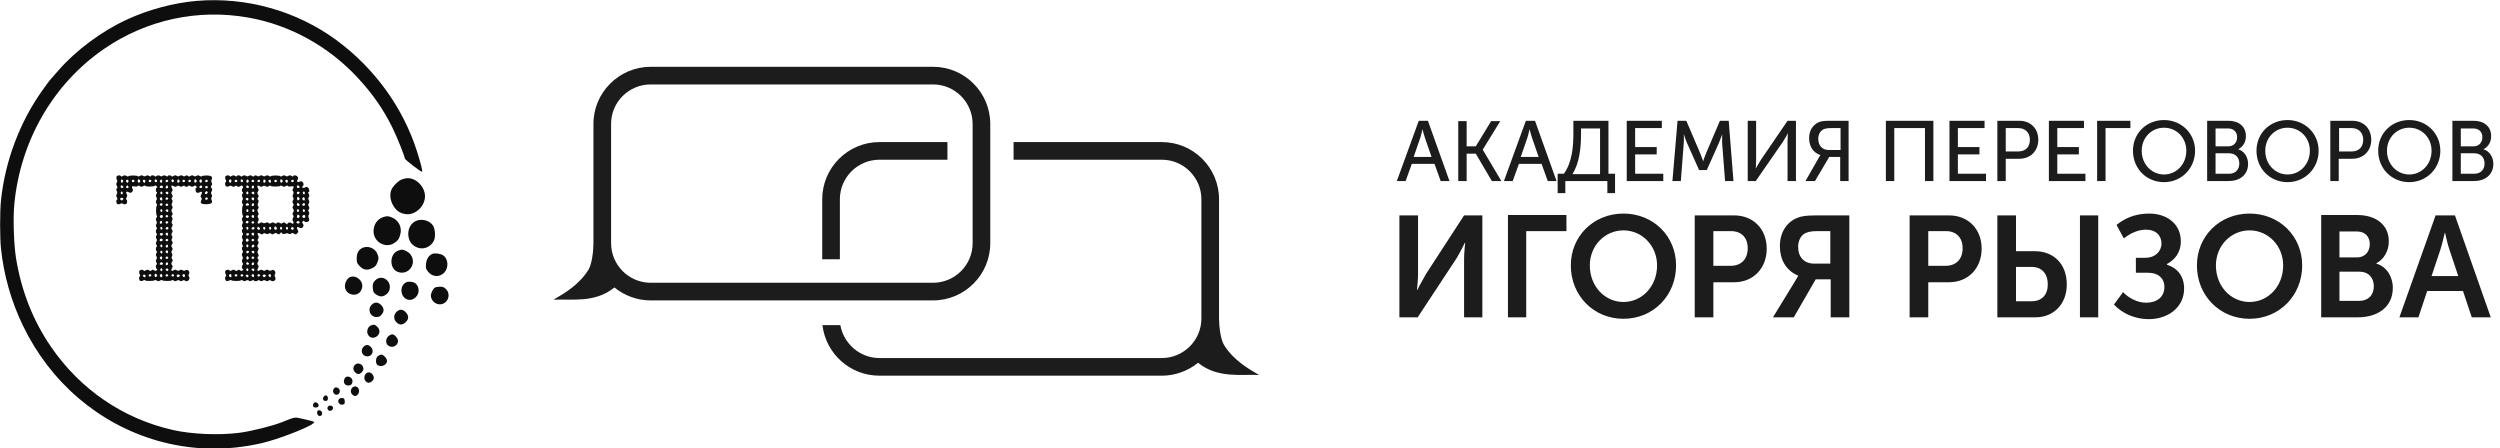 <?xml version="1.0" encoding="UTF-8"?> <svg xmlns="http://www.w3.org/2000/svg" width="262" height="47" viewBox="0 0 262 47" fill="none"><g clip-path="url(#clip0_74_148)"><path fill-rule="evenodd" clip-rule="evenodd" d="M146.657 33.256H148.572L152.632 27.091C153.015 26.479 153.513 25.445 153.513 25.445H153.552C153.552 25.445 153.436 26.479 153.436 27.091V33.256H155.351V22.574H153.436L149.453 28.7C149.07 29.351 148.534 30.384 148.534 30.384H148.496C148.496 30.384 148.61 29.351 148.61 28.738V22.574H146.657V33.256ZM157.995 33.256H159.948V24.22H164.162V22.535H158.033V33.256H157.995ZM164.621 27.819C164.621 30.959 166.996 33.409 170.137 33.409C173.279 33.409 175.653 30.959 175.653 27.819C175.653 24.756 173.279 22.382 170.137 22.382C166.996 22.382 164.621 24.756 164.621 27.819ZM166.613 27.819C166.613 25.751 168.183 24.143 170.137 24.143C172.091 24.143 173.661 25.752 173.661 27.819C173.661 30.002 172.091 31.648 170.137 31.648C168.183 31.648 166.613 30.001 166.613 27.819ZM177.607 33.256H179.56V29.58H181.744C183.735 29.58 185.152 28.125 185.152 26.058C185.152 23.99 183.735 22.574 181.744 22.574H177.607V33.256ZM179.56 27.857V24.22H181.398C182.51 24.22 183.161 24.909 183.161 26.02C183.161 27.13 182.51 27.857 181.361 27.857L179.56 27.857ZM185.804 33.256H187.987L190.286 29.274H191.856V33.256H193.809V22.574H190.362C189.289 22.574 188.791 22.65 188.331 22.842C187.297 23.263 186.532 24.297 186.532 25.79C186.532 27.13 187.106 28.317 188.446 28.891V28.929C188.446 28.929 188.331 29.083 188.102 29.504L185.804 33.256ZM190.132 27.628C189.098 27.628 188.446 26.977 188.446 25.866C188.446 25.292 188.676 24.756 189.098 24.488C189.366 24.335 189.749 24.22 190.439 24.22H191.817V27.628H190.132ZM200.129 33.256H202.083V29.58H204.266C206.258 29.58 207.676 28.125 207.676 26.058C207.676 23.99 206.258 22.574 204.266 22.574H200.129V33.256ZM202.083 27.857V24.22H203.921C205.032 24.22 205.684 24.909 205.684 26.02C205.684 27.13 205.032 27.857 203.883 27.857L202.083 27.857ZM217.979 33.256H219.895V22.574H217.979V33.256ZM209.322 33.256H213.306C215.259 33.256 216.6 31.839 216.6 29.81C216.6 27.666 215.221 26.326 213.268 26.326H211.276V22.574H209.322V33.256ZM211.276 31.571V27.972H212.923C213.996 27.972 214.609 28.7 214.609 29.81C214.609 30.882 213.996 31.571 212.923 31.571H211.276ZM221.542 31.916C222.461 32.911 223.84 33.447 225.18 33.447C227.21 33.447 228.896 32.222 228.896 30.231C228.896 28.968 228.206 28.087 227.096 27.742V27.666C227.823 27.283 228.551 26.556 228.551 25.292C228.551 23.378 226.981 22.382 225.257 22.382C224.223 22.382 222.997 22.612 221.81 23.569L222.575 24.986C223.342 24.373 224.185 24.067 224.874 24.067C225.985 24.067 226.521 24.718 226.521 25.522C226.521 26.364 225.832 27.015 224.874 27.015L223.84 27.015V28.585H225.142C226.176 28.585 226.828 29.159 226.828 30.078C226.828 31.112 226.061 31.724 224.912 31.724C223.955 31.724 223.035 31.188 222.499 30.614L221.542 31.916ZM230.237 27.819C230.237 30.959 232.612 33.409 235.753 33.409C238.893 33.409 241.269 30.959 241.269 27.819C241.269 24.756 238.893 22.382 235.753 22.382C232.612 22.382 230.237 24.756 230.237 27.819ZM232.228 27.819C232.228 25.751 233.799 24.143 235.753 24.143C237.706 24.143 239.276 25.752 239.276 27.819C239.276 30.002 237.706 31.648 235.753 31.648C233.799 31.648 232.228 30.001 232.228 27.819ZM243.222 33.256H247.09C249.044 33.256 250.768 32.298 250.768 30.154C250.768 29.083 250.193 27.972 249.044 27.628V27.589C249.848 27.168 250.347 26.287 250.347 25.292C250.347 23.531 248.967 22.535 247.052 22.535L243.26 22.535V33.256H243.222ZM245.175 26.938V24.258H247.014C247.895 24.258 248.354 24.832 248.354 25.598C248.354 26.364 247.857 26.977 247.014 26.977L245.175 26.977V26.938ZM245.175 31.571V28.47H247.244C248.24 28.47 248.776 29.121 248.776 30.001C248.776 30.92 248.201 31.533 247.244 31.533H245.175V31.571ZM251.457 33.256H253.449L254.368 30.499H258.122L259.041 33.256H261.033L257.279 22.574H255.249L251.457 33.256ZM254.828 28.929L255.786 26.058C255.977 25.445 256.207 24.411 256.207 24.411H256.246C256.246 24.411 256.475 25.483 256.667 26.058L257.624 28.929H254.828Z" fill="#1C1C1C"></path><path fill-rule="evenodd" clip-rule="evenodd" d="M146.388 18.974H147.308L147.959 17.175H150.334L150.985 18.974H151.904L149.645 12.657H148.687L146.388 18.974ZM148.15 16.447L148.84 14.457C148.955 14.112 149.07 13.538 149.07 13.538C149.07 13.538 149.223 14.112 149.338 14.457L150.027 16.447H148.15ZM152.824 18.974H153.705V16.103H154.662L156.347 18.974H157.343L155.39 15.682L157.228 12.695L156.271 12.695L154.662 15.337H153.705V12.695H152.824V18.974ZM157.612 18.974H158.531L159.182 17.175H161.557L162.208 18.974H163.127L160.868 12.657H159.91L157.612 18.974ZM159.373 16.447L160.063 14.457C160.178 14.112 160.293 13.538 160.293 13.538C160.293 13.538 160.446 14.112 160.561 14.457L161.25 16.447H159.373ZM164.813 18.209C165.54 17.06 165.693 15.414 165.693 14.036V13.461H167.686V18.247H164.813V18.209ZM163.242 18.209V20.238H164.047V18.975L168.452 18.974V20.238L169.256 20.238V18.209H168.566V12.657H164.89V13.959C164.89 15.337 164.775 16.984 163.894 18.209H163.242ZM170.482 18.974H174.312V18.209L171.363 18.209V16.18H173.623V15.414H171.363V13.423H174.159V12.657H170.482V18.974ZM175.27 18.974H176.151L176.458 14.992C176.495 14.61 176.458 14.035 176.458 14.035C176.458 14.035 176.648 14.648 176.802 14.993L178.066 17.826H178.871L180.134 14.993C180.288 14.648 180.479 14.074 180.479 14.074L180.48 14.074C180.48 14.074 180.48 14.61 180.48 14.992L180.786 18.974H181.667L181.169 12.657H180.249L178.794 16.065C178.641 16.409 178.488 16.907 178.488 16.907C178.488 16.907 178.335 16.409 178.181 16.065L176.726 12.657H175.806L175.27 18.974ZM183.122 18.974H184.003L186.838 14.878C187.068 14.533 187.374 13.959 187.374 13.959C187.374 13.959 187.335 14.533 187.335 14.878V18.974H188.217V12.657H187.336L184.54 16.754C184.31 17.099 184.003 17.673 184.003 17.673C184.003 17.673 184.042 17.099 184.042 16.754V12.657H183.161V18.974H183.122ZM189.213 18.974H190.209L191.703 16.447H192.852V18.974H193.733V12.657H191.779C191.166 12.657 190.86 12.695 190.592 12.81C190.017 13.078 189.595 13.653 189.595 14.457C189.595 15.299 189.979 15.988 190.783 16.256C190.783 16.256 190.707 16.333 190.592 16.562L189.213 18.974ZM191.664 15.72C190.975 15.72 190.554 15.261 190.554 14.533C190.554 14.112 190.745 13.767 191.051 13.576C191.204 13.499 191.435 13.423 191.894 13.423H192.89V15.72L191.664 15.72ZM197.64 18.974H198.52V13.423H201.738V18.975L202.619 18.974V12.657H197.64V18.974ZM204.304 18.974H208.135V18.209L205.186 18.209V16.18H207.445V15.414H205.186V13.423H207.982V12.657H204.304V18.974ZM209.322 18.974H210.203V16.639L211.621 16.639C212.77 16.639 213.613 15.835 213.613 14.648C213.613 13.461 212.808 12.657 211.621 12.657L209.322 12.657V18.974ZM210.203 15.873V13.423H211.506C212.233 13.423 212.732 13.882 212.732 14.648C212.732 15.414 212.272 15.873 211.506 15.873H210.203ZM214.723 18.974H218.553V18.209L215.604 18.209V16.18H217.864V15.414H215.604V13.423H218.4V12.657H214.723V18.974ZM219.78 18.974H220.661V13.423H223.266V12.657H219.78V18.974ZM223.534 15.797C223.534 17.673 224.951 19.09 226.789 19.09C228.628 19.09 230.045 17.635 230.045 15.797C230.045 13.997 228.628 12.581 226.789 12.581C224.951 12.581 223.534 13.959 223.534 15.797ZM224.452 15.797C224.452 14.418 225.486 13.385 226.789 13.385C228.092 13.385 229.126 14.418 229.126 15.797C229.126 17.213 228.092 18.285 226.789 18.285C225.486 18.285 224.452 17.213 224.452 15.797ZM231.309 18.974H233.569C234.679 18.974 235.599 18.362 235.599 17.175C235.599 16.486 235.216 15.835 234.565 15.643C235.063 15.376 235.37 14.916 235.37 14.265C235.37 13.232 234.603 12.657 233.53 12.657H231.309V18.974ZM232.19 15.337V13.461H233.493C234.105 13.461 234.45 13.844 234.45 14.38C234.45 14.916 234.105 15.337 233.531 15.337L232.19 15.337ZM232.19 18.209V16.065H233.608C234.258 16.065 234.679 16.486 234.679 17.137C234.679 17.788 234.258 18.209 233.608 18.209H232.19ZM236.48 15.797C236.48 17.673 237.897 19.09 239.736 19.09C241.575 19.09 242.992 17.635 242.992 15.797C242.992 13.997 241.575 12.581 239.736 12.581C237.897 12.581 236.48 13.959 236.48 15.797ZM237.399 15.797C237.399 14.418 238.433 13.385 239.736 13.385C241.038 13.385 242.073 14.418 242.073 15.797C242.073 17.213 241.038 18.285 239.736 18.285C238.433 18.285 237.399 17.213 237.399 15.797ZM244.217 18.974H245.099V16.639L246.516 16.639C247.665 16.639 248.507 15.835 248.507 14.648C248.507 13.461 247.703 12.657 246.516 12.657L244.217 12.657V18.974ZM245.137 15.873V13.423H246.44C247.168 13.423 247.665 13.882 247.665 14.648C247.665 15.414 247.205 15.873 246.44 15.873H245.137ZM249.235 15.797C249.235 17.673 250.653 19.09 252.492 19.09C254.33 19.09 255.747 17.635 255.747 15.797C255.747 13.997 254.33 12.581 252.492 12.581C250.653 12.581 249.235 13.959 249.235 15.797ZM250.155 15.797C250.155 14.418 251.189 13.385 252.492 13.385C253.794 13.385 254.828 14.418 254.828 15.797C254.828 17.213 253.794 18.285 252.492 18.285C251.189 18.285 250.155 17.213 250.155 15.797ZM257.011 18.974H259.272C260.382 18.974 261.301 18.362 261.301 17.175C261.301 16.486 260.918 15.835 260.268 15.643C260.765 15.376 261.072 14.916 261.072 14.265C261.072 13.232 260.305 12.657 259.233 12.657H257.011V18.974ZM257.892 15.337V13.461H259.195C259.807 13.461 260.152 13.844 260.152 14.38C260.152 14.916 259.808 15.337 259.233 15.337L257.892 15.337ZM257.892 18.209V16.065H259.309C259.961 16.065 260.382 16.486 260.382 17.137C260.382 17.788 259.961 18.209 259.309 18.209H257.892Z" fill="#1C1C1C"></path><path fill-rule="evenodd" clip-rule="evenodd" d="M68.187 7H97.787C101.092 7 103.78 9.687 103.78 12.991V25.491C103.78 28.795 101.092 31.483 97.787 31.483H68.187C66.757 31.483 65.425 30.965 64.389 30.127C62.341 31.803 59.825 31.31 58 31.409C59.159 30.743 60.689 29.831 61.651 28.302C62.045 27.686 62.193 26.256 62.193 25.491V13.016C62.169 9.712 64.882 7 68.187 7ZM68.187 8.849H97.787C100.081 8.849 101.931 10.723 101.931 12.991V25.491C101.931 27.785 100.056 29.634 97.787 29.634H68.187C65.893 29.634 64.043 27.76 64.043 25.491V13.016C64.019 10.723 65.893 8.849 68.187 8.849Z" fill="#1C1C1C"></path><path fill-rule="evenodd" clip-rule="evenodd" d="M121.762 14.89H106.222V16.739H121.762C124.056 16.739 125.906 18.613 125.906 20.881V33.381C125.906 35.674 124.032 37.523 121.762 37.523H92.163C90.115 37.523 88.413 36.019 88.068 34.072H86.194C86.539 37.055 89.08 39.372 92.163 39.372H121.762C123.193 39.372 124.525 38.855 125.561 38.017C127.608 39.693 130.124 39.2 131.95 39.298C130.79 38.633 129.261 37.72 128.299 36.192C127.904 35.575 127.756 34.145 127.756 33.381V20.881C127.756 17.577 125.068 14.89 121.762 14.89ZM88.019 27.168V20.881C88.019 18.588 89.893 16.739 92.163 16.739L99.291 16.739V14.89H92.163C88.858 14.89 86.169 17.577 86.169 20.881V27.168H88.019Z" fill="#1C1C1C"></path></g><g clip-path="url(#clip1_74_148)"><path d="M20.594 0.094C18.209 0.298 15.585 1 13.331 2.036C10.698 3.238 7.959 5.272 6.148 7.353C5.706 7.861 5.3 8.324 5.229 8.398C5.167 8.472 4.814 8.943 4.46 9.443C2.084 12.762 0.528 16.886 0.104 21.001C-0.019 22.157 -0.019 24.894 0.104 26.05C0.387 28.805 1.182 31.607 2.41 34.141C5.282 40.087 10.354 44.414 16.486 46.18C20.047 47.197 23.731 47.289 27.398 46.448C29.103 46.06 32.46 44.765 32.858 44.34C33.008 44.192 33.053 44.201 31.789 43.914C30.835 43.692 31.003 43.665 29.563 44.238C28.564 44.636 26.381 45.182 25.145 45.348C23.015 45.635 20.055 45.514 18.076 45.052C12.872 43.868 8.383 40.789 5.335 36.332C3.453 33.586 2.234 30.479 1.677 27.039C1.447 25.606 1.359 22.887 1.5 21.399C2.137 14.741 5.582 8.777 10.919 5.115C15.346 2.073 20.744 0.899 26.028 1.842C30.358 2.609 34.404 4.829 37.461 8.12C39.07 9.85 40.174 11.449 41.146 13.419C41.641 14.445 42.418 16.369 42.418 16.599C42.418 16.729 44.168 18.079 44.239 17.996C44.3 17.931 44.089 17.08 43.7 15.86C42.25 11.301 39.273 7.168 35.297 4.237C31.126 1.148 25.799 -0.35 20.594 0.094Z" fill="#0E0E0E"></path><path d="M42.02 18.847C41.641 19.022 41.137 19.568 40.996 19.938C40.828 20.418 40.899 21.01 41.208 21.537C41.526 22.092 41.932 22.37 42.56 22.443C43.54 22.555 44.539 21.611 44.539 20.566C44.539 19.596 43.655 18.671 42.728 18.671C42.533 18.671 42.215 18.754 42.02 18.847Z" fill="#0E0E0E"></path><path d="M40.192 22.739C39.547 22.943 39.149 23.516 39.149 24.246C39.149 25.329 40.342 26.05 41.261 25.504C41.685 25.254 41.853 25.014 41.968 24.496C42.118 23.793 41.791 23.128 41.146 22.823C40.757 22.638 40.563 22.619 40.192 22.739Z" fill="#0E0E0E"></path><path d="M43.708 23.109C43.116 23.303 42.736 23.923 42.79 24.635C42.842 25.245 43.116 25.661 43.638 25.902C44.327 26.226 45.131 25.92 45.475 25.218C45.661 24.838 45.608 23.978 45.378 23.636C45.033 23.137 44.327 22.915 43.708 23.109Z" fill="#0E0E0E"></path><path d="M37.904 26.022C37.55 26.225 37.382 26.558 37.382 27.095C37.382 27.501 37.418 27.603 37.674 27.871C38.08 28.297 38.495 28.371 39.008 28.102C39.326 27.945 39.432 27.825 39.556 27.483C39.697 27.104 39.697 27.02 39.582 26.688C39.352 25.994 38.522 25.671 37.904 26.022Z" fill="#0E0E0E"></path><path d="M41.65 26.299C40.819 26.678 40.81 28.121 41.632 28.472C42.763 28.962 43.762 27.649 43.019 26.66C42.825 26.41 42.365 26.161 42.092 26.161C42.003 26.17 41.8 26.226 41.65 26.299Z" fill="#0E0E0E"></path><path d="M45.29 26.614C44.91 26.79 44.689 27.159 44.645 27.668C44.609 28.121 44.636 28.195 44.884 28.5C45.343 29.046 46.076 29.073 46.563 28.565C47.039 28.056 46.986 27.132 46.447 26.762C46.182 26.577 45.546 26.494 45.29 26.614Z" fill="#0E0E0E"></path><path d="M36.79 28.999C36.463 29.064 36.145 29.545 36.145 29.97C36.145 30.997 37.603 31.247 37.912 30.275C38.036 29.887 37.956 29.573 37.665 29.277C37.409 29.027 37.108 28.935 36.79 28.999Z" fill="#0E0E0E"></path><path d="M39.317 29.388C39.114 29.601 39.061 29.739 39.061 30.044C39.061 30.257 39.105 30.507 39.149 30.608C39.264 30.821 39.688 31.062 39.962 31.062C40.316 31.062 40.722 30.729 40.819 30.359C41.075 29.397 39.988 28.694 39.317 29.388Z" fill="#0E0E0E"></path><path d="M42.516 29.61C41.729 30.09 42.056 31.431 42.957 31.431C43.285 31.431 43.664 31.145 43.797 30.812C43.947 30.442 43.859 29.989 43.567 29.721C43.346 29.517 42.781 29.453 42.516 29.61Z" fill="#0E0E0E"></path><path d="M45.573 30.146C45.387 30.257 45.157 30.71 45.157 30.969C45.157 31.468 45.59 31.894 46.094 31.894C46.898 31.894 47.313 30.904 46.757 30.312C46.545 30.1 46.421 30.044 46.112 30.044C45.9 30.044 45.661 30.09 45.573 30.146Z" fill="#0E0E0E"></path><path d="M38.937 31.949C38.477 32.439 38.795 33.225 39.458 33.225C39.715 33.225 39.838 33.161 39.997 32.966C40.28 32.624 40.262 32.31 39.953 31.977C39.617 31.635 39.255 31.625 38.937 31.949Z" fill="#0E0E0E"></path><path d="M41.571 32.67C41.226 32.976 41.226 33.493 41.571 33.798C41.88 34.085 42.162 34.076 42.498 33.78C42.86 33.465 42.869 33.086 42.516 32.717C42.198 32.393 41.897 32.374 41.571 32.67Z" fill="#0E0E0E"></path><path d="M38.822 34.131C38.557 34.27 38.416 34.668 38.522 34.973C38.69 35.426 39.149 35.537 39.538 35.213C39.838 34.964 39.847 34.557 39.547 34.251C39.317 34.002 39.132 33.974 38.822 34.131Z" fill="#0E0E0E"></path><path d="M40.704 35.231C40.431 35.454 40.386 35.944 40.633 36.175C41.032 36.554 41.712 36.267 41.712 35.731C41.712 35.454 41.349 35.038 41.111 35.038C41.013 35.038 40.837 35.121 40.704 35.231Z" fill="#0E0E0E"></path><path d="M38.106 36.332C37.709 36.721 37.956 37.349 38.504 37.349C39.026 37.349 39.247 36.73 38.858 36.351C38.602 36.101 38.354 36.092 38.106 36.332Z" fill="#0E0E0E"></path><path d="M39.609 37.312C39.344 37.497 39.334 38.126 39.582 38.274C39.997 38.505 40.563 38.237 40.563 37.812C40.563 37.571 40.183 37.164 39.971 37.164C39.883 37.164 39.715 37.229 39.609 37.312Z" fill="#0E0E0E"></path><path d="M37.179 38.255C37.091 38.348 37.029 38.514 37.029 38.625C37.029 38.884 37.329 39.199 37.559 39.199C37.78 39.199 38.089 38.884 38.089 38.662C38.089 38.172 37.488 37.904 37.179 38.255Z" fill="#0E0E0E"></path><path d="M38.328 39.181C38.133 39.402 38.142 39.781 38.336 39.966C38.54 40.16 38.699 40.16 38.946 39.984C39.211 39.791 39.246 39.513 39.043 39.245C38.84 38.977 38.531 38.949 38.328 39.181Z" fill="#0E0E0E"></path><path d="M36.172 39.587C35.898 39.957 36.066 40.401 36.49 40.401C36.79 40.401 36.94 40.243 36.94 39.92C36.94 39.541 36.384 39.3 36.172 39.587Z" fill="#0E0E0E"></path><path d="M36.905 40.641C36.719 40.835 36.728 41.168 36.922 41.353C37.134 41.556 37.32 41.547 37.497 41.344C37.779 41.02 37.594 40.493 37.205 40.493C37.117 40.493 36.975 40.558 36.905 40.641Z" fill="#0E0E0E"></path><path d="M35.014 40.697C34.714 41.011 35.067 41.529 35.438 41.325C35.668 41.196 35.668 40.808 35.447 40.678C35.226 40.558 35.147 40.558 35.014 40.697Z" fill="#0E0E0E"></path><path d="M33.936 41.556C33.768 41.769 33.865 42.019 34.113 42.019C34.281 42.019 34.343 41.963 34.36 41.797C34.404 41.473 34.13 41.307 33.936 41.556Z" fill="#0E0E0E"></path><path d="M35.544 41.806C35.279 42.084 35.589 42.518 35.977 42.389C36.119 42.342 36.145 42.26 36.128 42.037C36.11 41.797 36.057 41.732 35.88 41.714C35.757 41.695 35.606 41.741 35.544 41.806Z" fill="#0E0E0E"></path><path d="M32.832 42.342C32.752 42.592 32.84 42.712 33.105 42.712C33.362 42.712 33.477 42.49 33.318 42.296C33.159 42.102 32.894 42.12 32.832 42.342Z" fill="#0E0E0E"></path><path d="M34.422 42.565C34.246 42.703 34.29 42.962 34.511 43.045C34.67 43.11 34.908 42.934 34.908 42.749C34.908 42.546 34.599 42.426 34.422 42.565Z" fill="#0E0E0E"></path><path d="M33.291 43.054C33.185 43.156 33.221 43.424 33.353 43.536C33.53 43.683 33.76 43.563 33.76 43.313C33.76 43.064 33.442 42.888 33.291 43.054Z" fill="#0E0E0E"></path><path d="M12.21 18.52C12.183 18.603 12.192 18.742 12.245 18.825C12.307 18.927 12.307 19.019 12.236 19.13C12.165 19.25 12.165 19.343 12.245 19.472C12.325 19.602 12.325 19.666 12.245 19.75C12.174 19.824 12.165 19.898 12.236 20.018C12.307 20.129 12.307 20.221 12.236 20.341C12.165 20.452 12.165 20.545 12.245 20.684C12.316 20.795 12.325 20.878 12.272 20.915C12.13 21.007 12.174 21.331 12.325 21.396C12.404 21.423 12.537 21.414 12.616 21.358C12.713 21.294 12.802 21.294 12.899 21.358C12.978 21.414 13.111 21.423 13.191 21.396C13.341 21.331 13.385 21.007 13.243 20.915C13.191 20.878 13.199 20.795 13.27 20.684C13.35 20.536 13.35 20.462 13.27 20.323C13.137 20.101 13.288 20.008 13.526 20.166C13.756 20.314 14.03 20.008 13.889 19.768C13.756 19.546 13.827 19.482 14.127 19.537C14.26 19.574 14.401 19.546 14.428 19.491C14.472 19.426 14.543 19.426 14.657 19.509C14.799 19.592 14.869 19.592 15.011 19.509C15.099 19.444 15.205 19.426 15.231 19.472C15.293 19.583 16.08 19.574 16.212 19.472C16.274 19.417 16.354 19.444 16.424 19.528C16.504 19.62 16.504 19.666 16.433 19.666C16.38 19.666 16.336 19.768 16.336 19.898C16.336 20.027 16.38 20.129 16.424 20.129C16.477 20.129 16.468 20.203 16.407 20.314C16.318 20.452 16.318 20.545 16.389 20.665C16.46 20.776 16.46 20.869 16.389 20.989C16.318 21.1 16.318 21.192 16.398 21.331C16.46 21.423 16.477 21.525 16.433 21.553C16.389 21.581 16.354 21.812 16.354 22.07C16.354 22.329 16.389 22.561 16.433 22.589C16.477 22.616 16.46 22.718 16.398 22.81C16.318 22.949 16.318 23.042 16.389 23.162C16.46 23.273 16.46 23.365 16.389 23.485C16.318 23.596 16.318 23.689 16.407 23.827C16.468 23.939 16.477 24.012 16.424 24.012C16.38 24.012 16.336 24.114 16.336 24.244C16.336 24.373 16.38 24.475 16.424 24.475C16.477 24.475 16.468 24.549 16.407 24.66C16.318 24.798 16.318 24.891 16.389 25.011C16.46 25.122 16.46 25.215 16.389 25.335C16.318 25.445 16.318 25.538 16.407 25.677C16.468 25.788 16.477 25.862 16.424 25.862C16.38 25.862 16.336 25.964 16.336 26.093C16.336 26.222 16.38 26.324 16.424 26.324C16.477 26.324 16.468 26.398 16.407 26.509C16.318 26.648 16.318 26.74 16.389 26.86C16.46 26.971 16.46 27.064 16.389 27.184C16.318 27.295 16.318 27.387 16.407 27.526C16.468 27.637 16.477 27.711 16.424 27.711C16.38 27.711 16.336 27.813 16.336 27.942C16.336 28.072 16.38 28.174 16.433 28.174C16.504 28.174 16.504 28.21 16.424 28.312C16.345 28.414 16.283 28.423 16.15 28.331C16.027 28.247 15.965 28.247 15.885 28.331C15.806 28.414 15.744 28.414 15.62 28.331C15.488 28.247 15.408 28.247 15.276 28.331C15.17 28.405 15.09 28.414 15.055 28.358C14.967 28.21 14.657 28.257 14.595 28.414C14.569 28.497 14.587 28.645 14.639 28.737C14.701 28.839 14.71 28.922 14.657 28.959C14.516 29.052 14.56 29.375 14.71 29.44C14.79 29.468 14.931 29.449 15.019 29.385C15.117 29.329 15.187 29.32 15.187 29.366C15.187 29.477 16.15 29.468 16.212 29.366C16.239 29.32 16.336 29.339 16.424 29.403C16.566 29.487 16.636 29.487 16.778 29.403C16.866 29.339 16.963 29.32 16.99 29.366C17.052 29.468 18.015 29.477 18.015 29.366C18.015 29.32 18.094 29.329 18.192 29.394C18.324 29.487 18.413 29.487 18.527 29.412C18.633 29.339 18.721 29.339 18.837 29.412C18.943 29.487 19.031 29.487 19.163 29.394C19.269 29.329 19.34 29.32 19.34 29.375C19.34 29.422 19.437 29.468 19.552 29.468C19.791 29.468 19.95 29.144 19.8 28.987C19.738 28.922 19.738 28.839 19.808 28.719C19.95 28.479 19.676 28.174 19.446 28.321C19.34 28.395 19.252 28.395 19.137 28.321C19.031 28.247 18.943 28.247 18.828 28.321C18.721 28.395 18.633 28.395 18.518 28.321C18.413 28.247 18.324 28.247 18.192 28.331C17.979 28.479 17.882 28.34 18.032 28.09C18.112 27.951 18.112 27.878 18.024 27.776C17.935 27.665 17.935 27.591 18.032 27.443C18.121 27.295 18.121 27.23 18.041 27.147C17.962 27.064 17.962 26.981 18.024 26.86C18.085 26.731 18.085 26.648 18.015 26.555C17.944 26.463 17.944 26.38 18.024 26.25C18.112 26.102 18.112 26.037 18.024 25.926C17.935 25.816 17.935 25.741 18.032 25.593C18.121 25.445 18.121 25.381 18.041 25.298C17.962 25.215 17.962 25.131 18.024 25.011C18.085 24.881 18.085 24.798 18.015 24.706C17.944 24.613 17.944 24.53 18.024 24.401C18.112 24.253 18.112 24.188 18.024 24.077C17.935 23.966 17.935 23.892 18.032 23.744C18.112 23.606 18.121 23.532 18.041 23.448C17.971 23.374 17.962 23.282 18.032 23.125C18.103 22.967 18.103 22.875 18.032 22.782C17.953 22.69 17.962 22.625 18.032 22.551C18.121 22.459 18.121 22.394 18.032 22.255C17.944 22.108 17.944 22.034 18.032 21.886C18.112 21.747 18.121 21.682 18.041 21.599C17.971 21.525 17.962 21.433 18.032 21.275C18.103 21.118 18.103 21.026 18.032 20.933C17.953 20.841 17.962 20.776 18.032 20.702C18.121 20.609 18.121 20.545 18.032 20.397C17.935 20.249 17.935 20.175 18.024 20.064C18.112 19.962 18.112 19.888 18.032 19.75C17.882 19.5 17.979 19.361 18.192 19.509C18.324 19.592 18.413 19.592 18.527 19.518C18.633 19.444 18.721 19.444 18.837 19.518C18.943 19.592 19.031 19.592 19.163 19.5C19.269 19.435 19.34 19.426 19.34 19.482C19.34 19.602 19.667 19.602 19.738 19.482C19.773 19.426 19.853 19.435 19.959 19.509C20.1 19.592 20.171 19.592 20.303 19.509C20.436 19.417 20.498 19.426 20.577 19.528C20.657 19.629 20.657 19.666 20.586 19.666C20.436 19.666 20.471 20.129 20.63 20.193C20.71 20.221 20.851 20.203 20.939 20.147C21.151 20.008 21.24 20.156 21.09 20.397C21.001 20.545 21.001 20.609 21.081 20.693C21.151 20.767 21.16 20.859 21.107 20.97C20.939 21.285 21.09 21.405 21.602 21.405C22.132 21.396 22.318 21.266 22.185 20.989C22.123 20.878 22.123 20.757 22.185 20.656C22.238 20.545 22.238 20.452 22.168 20.36C22.097 20.267 22.097 20.193 22.177 20.055C22.265 19.907 22.265 19.842 22.177 19.722C22.079 19.602 22.079 19.546 22.168 19.444C22.238 19.343 22.247 19.259 22.185 19.139C22.123 19.038 22.123 18.918 22.185 18.806C22.318 18.538 22.132 18.39 21.637 18.39C21.39 18.39 21.169 18.427 21.142 18.474C21.116 18.52 21.019 18.502 20.93 18.437C20.798 18.354 20.71 18.354 20.595 18.427C20.489 18.502 20.4 18.502 20.286 18.427C20.18 18.354 20.091 18.354 19.968 18.437C19.844 18.52 19.782 18.52 19.702 18.437C19.632 18.363 19.561 18.354 19.446 18.427C19.34 18.502 19.252 18.502 19.137 18.427C19.031 18.354 18.943 18.354 18.828 18.427C18.721 18.502 18.633 18.502 18.518 18.427C18.413 18.354 18.324 18.354 18.192 18.437C18.085 18.511 18.006 18.52 17.971 18.464C17.9 18.344 17.573 18.344 17.573 18.464C17.573 18.52 17.502 18.511 17.396 18.446C17.264 18.354 17.175 18.354 17.06 18.427C16.954 18.502 16.866 18.502 16.751 18.427C16.645 18.354 16.557 18.354 16.424 18.437C16.318 18.511 16.239 18.52 16.204 18.464C16.133 18.344 15.806 18.344 15.806 18.464C15.806 18.52 15.735 18.511 15.629 18.446C15.497 18.354 15.408 18.354 15.302 18.427C15.187 18.502 15.099 18.502 14.993 18.427C14.878 18.354 14.79 18.354 14.657 18.437C14.569 18.502 14.472 18.52 14.445 18.474C14.419 18.427 14.198 18.39 13.95 18.39C13.703 18.39 13.482 18.427 13.456 18.474C13.429 18.52 13.332 18.502 13.243 18.437C13.102 18.354 13.031 18.354 12.89 18.437C12.784 18.511 12.704 18.52 12.669 18.464C12.581 18.316 12.272 18.363 12.21 18.52ZM12.864 19.093C12.758 19.241 12.616 19.065 12.687 18.871C12.722 18.779 12.758 18.779 12.846 18.862C12.925 18.945 12.934 19.01 12.864 19.093ZM14.649 19.084C14.525 19.241 14.375 19.075 14.454 18.862C14.489 18.77 14.534 18.76 14.622 18.843C14.719 18.927 14.728 18.982 14.649 19.084ZM16.433 19.047C16.318 19.167 16.159 19.047 16.221 18.871C16.256 18.77 16.292 18.76 16.398 18.843C16.477 18.918 16.486 18.991 16.433 19.047ZM16.981 19.084C16.946 19.176 16.902 19.186 16.813 19.102C16.725 19.028 16.716 18.973 16.804 18.88C16.928 18.742 17.052 18.88 16.981 19.084ZM18.2 19.047C18.085 19.167 17.926 19.047 17.988 18.871C18.024 18.77 18.059 18.76 18.165 18.843C18.245 18.918 18.253 18.991 18.2 19.047ZM18.783 19.093C18.669 19.241 18.518 19.102 18.598 18.899C18.633 18.779 18.677 18.77 18.766 18.862C18.845 18.945 18.854 19.01 18.783 19.093ZM20.568 19.084C20.445 19.241 20.294 19.075 20.374 18.862C20.409 18.77 20.453 18.76 20.542 18.843C20.639 18.927 20.648 18.982 20.568 19.084ZM21.134 19.084C21.098 19.176 21.054 19.186 20.966 19.102C20.869 19.019 20.86 18.963 20.939 18.862C21.063 18.705 21.213 18.871 21.134 19.084ZM13.447 18.89C13.473 18.918 13.473 19.001 13.447 19.075C13.411 19.176 13.367 19.186 13.279 19.102C13.208 19.047 13.182 18.963 13.208 18.918C13.261 18.825 13.367 18.806 13.447 18.89ZM14.083 18.918C14.145 19.028 13.977 19.139 13.862 19.065C13.765 19.001 13.827 18.834 13.95 18.834C13.995 18.834 14.048 18.871 14.083 18.918ZM15.214 18.89C15.241 18.918 15.241 19.001 15.214 19.075C15.179 19.176 15.134 19.186 15.046 19.102C14.975 19.047 14.949 18.963 14.975 18.918C15.028 18.825 15.134 18.806 15.214 18.89ZM15.85 18.918C15.912 19.028 15.744 19.139 15.629 19.065C15.532 19.001 15.594 18.834 15.717 18.834C15.762 18.834 15.815 18.871 15.85 18.918ZM17.617 18.918C17.679 19.028 17.511 19.139 17.396 19.065C17.299 19.001 17.361 18.834 17.485 18.834C17.529 18.834 17.582 18.871 17.617 18.918ZM19.384 18.918C19.446 19.028 19.278 19.139 19.163 19.065C19.066 19.001 19.128 18.834 19.252 18.834C19.296 18.834 19.349 18.871 19.384 18.918ZM20.003 18.918C20.065 19.028 19.897 19.139 19.782 19.065C19.685 19.001 19.747 18.834 19.87 18.834C19.914 18.834 19.968 18.871 20.003 18.918ZM21.77 18.918C21.832 19.028 21.664 19.139 21.549 19.065C21.452 19.001 21.514 18.834 21.637 18.834C21.681 18.834 21.735 18.871 21.77 18.918ZM12.872 19.676C12.731 19.768 12.581 19.629 12.669 19.482C12.713 19.407 12.766 19.407 12.855 19.491C12.961 19.583 12.961 19.62 12.872 19.676ZM13.456 19.685C13.429 19.722 13.358 19.731 13.279 19.694C13.182 19.657 13.173 19.62 13.252 19.509C13.341 19.407 13.376 19.407 13.429 19.5C13.464 19.555 13.482 19.639 13.456 19.685ZM17.034 19.676C16.972 19.712 16.875 19.722 16.804 19.694C16.716 19.657 16.707 19.611 16.787 19.518C16.866 19.417 16.919 19.407 17.016 19.491C17.114 19.574 17.114 19.62 17.034 19.676ZM17.573 19.703C17.44 19.842 17.282 19.666 17.405 19.518C17.494 19.407 17.529 19.407 17.582 19.5C17.626 19.565 17.617 19.657 17.573 19.703ZM21.16 19.657C21.125 19.703 21.046 19.731 20.966 19.694C20.869 19.657 20.86 19.62 20.939 19.509C21.063 19.361 21.258 19.491 21.16 19.657ZM21.77 19.565C21.832 19.676 21.664 19.787 21.549 19.712C21.452 19.648 21.514 19.482 21.637 19.482C21.681 19.482 21.735 19.518 21.77 19.565ZM12.846 20.314C12.802 20.388 12.749 20.388 12.696 20.332C12.643 20.276 12.634 20.184 12.669 20.129C12.713 20.055 12.766 20.055 12.819 20.11C12.872 20.166 12.881 20.258 12.846 20.314ZM16.998 20.314C16.954 20.388 16.902 20.388 16.848 20.332C16.796 20.276 16.787 20.184 16.822 20.129C16.866 20.055 16.919 20.055 16.972 20.11C17.025 20.166 17.034 20.258 16.998 20.314ZM17.617 20.314C17.573 20.388 17.52 20.388 17.432 20.304C17.326 20.212 17.326 20.175 17.414 20.119C17.555 20.027 17.706 20.166 17.617 20.314ZM21.761 20.119C21.788 20.166 21.752 20.249 21.691 20.304C21.549 20.424 21.408 20.286 21.505 20.129C21.576 20.018 21.699 20.008 21.761 20.119ZM16.998 20.97C16.954 21.035 16.902 21.026 16.822 20.961C16.725 20.878 16.716 20.822 16.804 20.73C16.892 20.628 16.919 20.637 16.981 20.739C17.016 20.813 17.025 20.915 16.998 20.97ZM12.881 20.924C12.802 21.026 12.749 21.035 12.652 20.952C12.501 20.822 12.66 20.665 12.864 20.748C12.952 20.785 12.961 20.832 12.881 20.924ZM17.617 20.767C17.679 20.878 17.511 20.989 17.396 20.915C17.299 20.85 17.361 20.684 17.485 20.684C17.529 20.684 17.582 20.721 17.617 20.767ZM21.77 20.767C21.832 20.878 21.664 20.989 21.549 20.915C21.452 20.85 21.514 20.684 21.637 20.684C21.681 20.684 21.735 20.721 21.77 20.767ZM17.008 21.506C16.972 21.553 16.892 21.581 16.813 21.544C16.716 21.506 16.707 21.47 16.787 21.358C16.91 21.211 17.105 21.34 17.008 21.506ZM17.617 21.414C17.679 21.525 17.511 21.636 17.396 21.562C17.299 21.497 17.361 21.331 17.485 21.331C17.529 21.331 17.582 21.368 17.617 21.414ZM16.998 22.163C16.954 22.237 16.902 22.237 16.848 22.181C16.796 22.126 16.787 22.034 16.822 21.978C16.866 21.904 16.919 21.904 16.972 21.96C17.025 22.015 17.034 22.108 16.998 22.163ZM17.617 22.163C17.573 22.237 17.52 22.237 17.432 22.154C17.326 22.061 17.326 22.024 17.414 21.969C17.555 21.877 17.706 22.015 17.617 22.163ZM17.025 22.792C16.954 22.875 16.902 22.875 16.813 22.801C16.725 22.727 16.725 22.672 16.804 22.589C16.946 22.422 17.158 22.616 17.025 22.792ZM17.617 22.616C17.679 22.727 17.511 22.838 17.396 22.764C17.299 22.699 17.361 22.533 17.485 22.533C17.529 22.533 17.582 22.57 17.617 22.616ZM16.954 23.402C16.822 23.541 16.663 23.365 16.787 23.217C16.875 23.106 16.91 23.106 16.963 23.199C17.008 23.263 16.998 23.356 16.954 23.402ZM17.617 23.263C17.679 23.374 17.511 23.485 17.396 23.411C17.299 23.347 17.361 23.18 17.485 23.18C17.529 23.18 17.582 23.217 17.617 23.263ZM16.998 24.012C16.954 24.087 16.902 24.087 16.848 24.031C16.796 23.975 16.787 23.883 16.822 23.827C16.866 23.754 16.919 23.754 16.972 23.809C17.025 23.864 17.034 23.957 16.998 24.012ZM17.626 24.003C17.59 24.049 17.511 24.077 17.432 24.04C17.334 24.003 17.326 23.966 17.405 23.855C17.529 23.707 17.723 23.837 17.626 24.003ZM17.034 24.623C16.954 24.724 16.902 24.734 16.804 24.651C16.654 24.521 16.813 24.364 17.016 24.447C17.105 24.484 17.114 24.53 17.034 24.623ZM17.599 24.438C17.626 24.465 17.626 24.549 17.599 24.623C17.564 24.724 17.52 24.734 17.432 24.651C17.361 24.595 17.334 24.512 17.361 24.465C17.414 24.373 17.52 24.355 17.599 24.438ZM16.99 25.242C16.804 25.353 16.654 25.224 16.778 25.076C16.857 24.974 16.91 24.965 16.998 25.057C17.096 25.15 17.087 25.177 16.99 25.242ZM17.617 25.113C17.679 25.224 17.511 25.335 17.396 25.261C17.299 25.196 17.361 25.029 17.485 25.029C17.529 25.029 17.582 25.067 17.617 25.113ZM16.998 25.862C16.954 25.936 16.902 25.936 16.848 25.88C16.796 25.825 16.787 25.732 16.822 25.677C16.866 25.603 16.919 25.603 16.972 25.658C17.025 25.714 17.034 25.806 16.998 25.862ZM17.573 25.899C17.44 26.037 17.282 25.862 17.405 25.714C17.494 25.603 17.529 25.603 17.582 25.695C17.626 25.76 17.617 25.852 17.573 25.899ZM16.998 26.509C16.954 26.583 16.902 26.583 16.848 26.528C16.796 26.472 16.787 26.38 16.822 26.324C16.866 26.25 16.919 26.25 16.972 26.305C17.025 26.361 17.034 26.453 16.998 26.509ZM17.599 26.287C17.626 26.315 17.626 26.398 17.599 26.472C17.564 26.574 17.52 26.583 17.432 26.5C17.361 26.444 17.334 26.361 17.361 26.315C17.414 26.222 17.52 26.204 17.599 26.287ZM16.981 27.129C16.946 27.221 16.902 27.23 16.813 27.147C16.725 27.073 16.716 27.018 16.804 26.925C16.928 26.786 17.052 26.925 16.981 27.129ZM17.617 26.962C17.679 27.073 17.511 27.184 17.396 27.11C17.299 27.045 17.361 26.879 17.485 26.879C17.529 26.879 17.582 26.916 17.617 26.962ZM17.034 27.72C16.972 27.757 16.875 27.767 16.804 27.739C16.716 27.702 16.707 27.655 16.787 27.563C16.866 27.462 16.919 27.452 17.016 27.535C17.114 27.619 17.114 27.665 17.034 27.72ZM17.573 27.748C17.44 27.887 17.282 27.711 17.405 27.563C17.494 27.452 17.529 27.452 17.582 27.545C17.626 27.61 17.617 27.702 17.573 27.748ZM16.998 28.358C16.954 28.432 16.902 28.432 16.848 28.377C16.796 28.321 16.787 28.229 16.822 28.174C16.866 28.099 16.919 28.099 16.972 28.155C17.025 28.21 17.034 28.303 16.998 28.358ZM17.617 28.358C17.573 28.432 17.52 28.432 17.432 28.349C17.326 28.257 17.326 28.22 17.414 28.164C17.555 28.072 17.706 28.21 17.617 28.358ZM16.416 28.978C16.292 29.135 16.142 28.968 16.221 28.756C16.256 28.663 16.301 28.654 16.389 28.737C16.486 28.82 16.495 28.876 16.416 28.978ZM16.998 29.015C16.954 29.08 16.902 29.07 16.822 29.006C16.725 28.922 16.716 28.867 16.804 28.774C16.892 28.673 16.919 28.682 16.981 28.784C17.016 28.858 17.025 28.959 16.998 29.015ZM15.231 29.006C15.187 29.08 15.134 29.08 15.046 28.996C14.94 28.904 14.94 28.867 15.028 28.811C15.17 28.719 15.32 28.858 15.231 29.006ZM15.85 28.811C15.912 28.922 15.744 29.033 15.629 28.959C15.532 28.895 15.594 28.728 15.717 28.728C15.762 28.728 15.815 28.765 15.85 28.811ZM17.617 28.811C17.679 28.922 17.511 29.033 17.396 28.959C17.299 28.895 17.361 28.728 17.485 28.728C17.529 28.728 17.582 28.765 17.617 28.811ZM18.236 28.811C18.297 28.922 18.13 29.033 18.015 28.959C17.918 28.895 17.979 28.728 18.103 28.728C18.147 28.728 18.2 28.765 18.236 28.811ZM18.801 28.968C18.721 29.07 18.669 29.08 18.571 28.996C18.421 28.867 18.58 28.71 18.783 28.793C18.872 28.83 18.881 28.876 18.801 28.968ZM19.367 28.784C19.393 28.811 19.393 28.895 19.367 28.968C19.331 29.07 19.287 29.08 19.199 28.996C19.128 28.941 19.101 28.858 19.128 28.811C19.181 28.719 19.287 28.7 19.367 28.784Z" fill="#0E0E0E"></path><path d="M23.608 18.52C23.581 18.603 23.599 18.751 23.652 18.843C23.714 18.945 23.723 19.028 23.67 19.065C23.529 19.158 23.573 19.482 23.723 19.546C23.802 19.574 23.935 19.565 24.015 19.509C24.112 19.444 24.2 19.444 24.306 19.518C24.421 19.592 24.509 19.592 24.642 19.5C24.748 19.435 24.818 19.426 24.818 19.482C24.818 19.602 25.11 19.602 25.225 19.482C25.296 19.407 25.358 19.426 25.428 19.518C25.499 19.611 25.508 19.666 25.437 19.713C25.322 19.787 25.322 20.129 25.437 20.129C25.49 20.129 25.481 20.203 25.419 20.314C25.331 20.452 25.331 20.545 25.402 20.656C25.472 20.776 25.472 20.869 25.402 20.98C25.331 21.1 25.331 21.192 25.41 21.331C25.472 21.423 25.49 21.525 25.446 21.553C25.402 21.581 25.366 21.812 25.366 22.07C25.366 22.329 25.402 22.561 25.446 22.589C25.49 22.616 25.472 22.718 25.41 22.81C25.331 22.949 25.331 23.042 25.402 23.162C25.472 23.273 25.472 23.365 25.402 23.485C25.331 23.596 25.331 23.689 25.419 23.827C25.481 23.939 25.49 24.012 25.437 24.012C25.322 24.012 25.322 24.355 25.437 24.428C25.49 24.466 25.481 24.549 25.41 24.66C25.331 24.798 25.331 24.891 25.402 25.011C25.472 25.122 25.472 25.215 25.402 25.335C25.331 25.445 25.331 25.538 25.419 25.677C25.481 25.788 25.49 25.862 25.437 25.862C25.322 25.862 25.322 26.204 25.437 26.278C25.49 26.315 25.481 26.398 25.41 26.509C25.331 26.648 25.331 26.74 25.402 26.86C25.472 26.971 25.472 27.064 25.402 27.184C25.331 27.295 25.331 27.387 25.41 27.526C25.481 27.637 25.49 27.72 25.437 27.758C25.313 27.831 25.322 28.174 25.446 28.174C25.516 28.174 25.516 28.21 25.437 28.312C25.358 28.414 25.296 28.423 25.163 28.331C25.04 28.247 24.978 28.247 24.898 28.331C24.818 28.414 24.757 28.414 24.633 28.331C24.5 28.247 24.421 28.247 24.288 28.331C24.182 28.405 24.103 28.414 24.068 28.358C23.979 28.21 23.67 28.257 23.608 28.414C23.581 28.497 23.599 28.645 23.652 28.738C23.714 28.839 23.723 28.922 23.67 28.959C23.529 29.052 23.573 29.375 23.723 29.44C23.802 29.468 23.944 29.449 24.032 29.394C24.12 29.339 24.209 29.32 24.236 29.366C24.297 29.468 25.26 29.477 25.26 29.366C25.26 29.32 25.34 29.329 25.437 29.394C25.57 29.487 25.658 29.487 25.773 29.412C25.879 29.339 25.967 29.339 26.082 29.412C26.188 29.487 26.277 29.487 26.409 29.394C26.515 29.329 26.586 29.32 26.586 29.375C26.586 29.422 26.683 29.468 26.807 29.468C26.93 29.468 27.027 29.422 27.027 29.375C27.027 29.32 27.098 29.329 27.204 29.394C27.337 29.487 27.425 29.487 27.531 29.412C27.646 29.339 27.734 29.339 27.84 29.412C27.955 29.487 28.044 29.487 28.176 29.394C28.282 29.329 28.353 29.32 28.353 29.375C28.353 29.422 28.45 29.468 28.574 29.468C28.83 29.468 28.954 29.237 28.821 29.015C28.759 28.913 28.759 28.811 28.83 28.71C28.962 28.479 28.68 28.183 28.459 28.322C28.353 28.395 28.264 28.395 28.15 28.322C28.044 28.247 27.955 28.247 27.84 28.322C27.734 28.395 27.646 28.395 27.531 28.322C27.425 28.247 27.337 28.247 27.204 28.331C26.992 28.479 26.895 28.34 27.045 28.09C27.125 27.951 27.125 27.878 27.036 27.776C26.948 27.665 26.948 27.6 27.036 27.452C27.125 27.304 27.125 27.23 27.045 27.138C26.965 27.036 26.965 26.981 27.045 26.897C27.133 26.805 27.133 26.74 27.045 26.602C26.965 26.453 26.957 26.38 27.045 26.241C27.125 26.102 27.125 26.028 27.036 25.926C26.948 25.816 26.948 25.741 27.045 25.593C27.125 25.455 27.133 25.381 27.054 25.298C26.974 25.215 26.974 25.15 27.054 25.02C27.133 24.881 27.133 24.798 27.054 24.66C26.913 24.438 27.045 24.336 27.284 24.493C27.425 24.586 27.487 24.586 27.566 24.503C27.637 24.428 27.725 24.419 27.84 24.484C27.946 24.54 28.052 24.54 28.158 24.484C28.273 24.419 28.362 24.428 28.432 24.503C28.512 24.586 28.574 24.586 28.706 24.493C28.848 24.401 28.918 24.401 29.068 24.493C29.218 24.595 29.263 24.586 29.378 24.438C29.448 24.336 29.501 24.299 29.501 24.355C29.501 24.503 29.758 24.576 29.925 24.484C30.023 24.428 30.137 24.438 30.235 24.493C30.341 24.549 30.429 24.549 30.517 24.475C30.606 24.401 30.685 24.401 30.818 24.493C30.977 24.595 31.021 24.586 31.154 24.447C31.286 24.308 31.295 24.253 31.198 24.096C31.048 23.855 31.136 23.707 31.348 23.846C31.666 24.049 31.966 23.67 31.71 23.402C31.64 23.328 31.657 23.263 31.755 23.18C31.843 23.106 31.887 23.097 31.887 23.171C31.887 23.226 31.984 23.273 32.108 23.273C32.364 23.273 32.488 23.042 32.355 22.819C32.294 22.718 32.294 22.616 32.364 22.505C32.435 22.394 32.435 22.302 32.346 22.163C32.285 22.052 32.276 21.978 32.329 21.978C32.444 21.978 32.444 21.636 32.329 21.562C32.276 21.525 32.285 21.442 32.355 21.331C32.435 21.192 32.435 21.1 32.364 20.98C32.294 20.869 32.294 20.776 32.364 20.656C32.435 20.545 32.435 20.452 32.346 20.314C32.285 20.203 32.276 20.129 32.329 20.129C32.47 20.129 32.435 19.796 32.276 19.657C32.17 19.574 32.099 19.565 31.984 19.639C31.896 19.694 31.781 19.713 31.719 19.666C31.64 19.62 31.631 19.574 31.702 19.537C31.966 19.361 31.71 18.871 31.428 19.028C31.198 19.158 31.065 19.047 31.189 18.825C31.251 18.686 31.251 18.603 31.171 18.502C31.056 18.354 30.738 18.326 30.738 18.464C30.738 18.52 30.668 18.511 30.562 18.446C30.429 18.354 30.341 18.354 30.226 18.427C30.12 18.502 30.032 18.502 29.917 18.427C29.811 18.354 29.722 18.354 29.59 18.437C29.501 18.502 29.404 18.52 29.378 18.474C29.351 18.427 29.13 18.39 28.883 18.39C28.636 18.39 28.415 18.427 28.388 18.474C28.362 18.52 28.264 18.502 28.176 18.437C28.044 18.354 27.955 18.354 27.84 18.427C27.734 18.502 27.646 18.502 27.531 18.427C27.425 18.354 27.337 18.354 27.222 18.427C27.116 18.502 27.027 18.502 26.921 18.427C26.807 18.354 26.736 18.363 26.665 18.437C26.586 18.52 26.524 18.52 26.4 18.437C26.277 18.354 26.188 18.354 26.073 18.427C25.967 18.502 25.879 18.502 25.764 18.427C25.658 18.354 25.57 18.354 25.437 18.437C25.331 18.511 25.252 18.52 25.216 18.464C25.145 18.344 24.818 18.344 24.818 18.464C24.818 18.52 24.748 18.511 24.642 18.446C24.5 18.354 24.43 18.354 24.288 18.437C24.182 18.511 24.103 18.52 24.068 18.464C23.979 18.316 23.67 18.363 23.608 18.52ZM24.227 19.084C24.191 19.176 24.147 19.186 24.059 19.102C23.962 19.019 23.953 18.963 24.032 18.862C24.156 18.705 24.306 18.871 24.227 19.084ZM25.446 19.047C25.331 19.167 25.172 19.047 25.234 18.871C25.269 18.77 25.304 18.76 25.41 18.843C25.49 18.918 25.499 18.991 25.446 19.047ZM26.029 19.093C25.914 19.241 25.764 19.102 25.843 18.899C25.879 18.779 25.923 18.77 26.011 18.862C26.091 18.945 26.1 19.01 26.029 19.093ZM27.796 19.093C27.681 19.241 27.531 19.102 27.611 18.899C27.646 18.779 27.69 18.77 27.779 18.862C27.858 18.945 27.867 19.01 27.796 19.093ZM29.581 19.084C29.457 19.241 29.307 19.075 29.386 18.862C29.422 18.77 29.466 18.76 29.554 18.843C29.652 18.927 29.661 18.982 29.581 19.084ZM24.863 18.918C24.924 19.028 24.757 19.139 24.642 19.065C24.544 19.001 24.606 18.834 24.73 18.834C24.774 18.834 24.828 18.871 24.863 18.918ZM26.63 18.918C26.692 19.028 26.524 19.139 26.409 19.065C26.312 19.001 26.373 18.834 26.497 18.834C26.541 18.834 26.595 18.871 26.63 18.918ZM27.248 18.918C27.31 19.028 27.142 19.139 27.027 19.065C26.93 19.001 26.992 18.834 27.116 18.834C27.16 18.834 27.213 18.871 27.248 18.918ZM28.379 18.89C28.406 18.918 28.406 19.001 28.379 19.075C28.344 19.176 28.3 19.186 28.212 19.102C28.141 19.047 28.114 18.963 28.141 18.918C28.194 18.825 28.3 18.806 28.379 18.89ZM29.015 18.918C29.077 19.028 28.91 19.139 28.794 19.065C28.698 19.001 28.759 18.834 28.883 18.834C28.927 18.834 28.98 18.871 29.015 18.918ZM30.147 18.89C30.173 18.918 30.173 19.001 30.147 19.075C30.111 19.176 30.067 19.186 29.979 19.102C29.908 19.047 29.881 18.963 29.908 18.918C29.961 18.825 30.067 18.806 30.147 18.89ZM30.783 18.918C30.845 19.028 30.677 19.139 30.562 19.065C30.465 19.001 30.526 18.834 30.65 18.834C30.694 18.834 30.747 18.871 30.783 18.918ZM26.038 19.676C25.897 19.768 25.746 19.629 25.835 19.482C25.879 19.407 25.932 19.407 26.02 19.491C26.126 19.583 26.126 19.62 26.038 19.676ZM26.586 19.703C26.453 19.842 26.294 19.666 26.418 19.518C26.506 19.407 26.541 19.407 26.595 19.5C26.639 19.565 26.63 19.657 26.586 19.703ZM27.531 19.518C27.646 19.444 27.734 19.444 27.84 19.518C27.955 19.592 28.044 19.592 28.176 19.5C28.273 19.435 28.353 19.426 28.353 19.472C28.353 19.583 29.316 19.574 29.378 19.472C29.404 19.426 29.501 19.444 29.59 19.509C29.731 19.592 29.802 19.592 29.943 19.509C30.058 19.426 30.129 19.426 30.173 19.491C30.199 19.546 30.341 19.574 30.473 19.537C30.774 19.482 30.845 19.546 30.712 19.768C30.633 19.898 30.633 19.962 30.712 20.045C30.783 20.119 30.791 20.212 30.712 20.369C30.65 20.536 30.65 20.628 30.721 20.702C30.791 20.776 30.783 20.85 30.712 20.97C30.633 21.109 30.633 21.183 30.712 21.322C30.791 21.451 30.791 21.516 30.712 21.599C30.633 21.682 30.641 21.747 30.721 21.886C30.809 22.034 30.809 22.108 30.721 22.255C30.641 22.394 30.633 22.459 30.712 22.542C30.791 22.625 30.791 22.69 30.712 22.819C30.633 22.958 30.633 23.042 30.712 23.18C30.845 23.393 30.703 23.532 30.526 23.374C30.394 23.254 30.12 23.328 30.12 23.485C30.12 23.532 30.041 23.504 29.943 23.411C29.802 23.282 29.74 23.273 29.643 23.356C29.546 23.439 29.466 23.448 29.325 23.365C29.183 23.282 29.104 23.291 29.006 23.374C28.91 23.458 28.856 23.458 28.759 23.374C28.662 23.291 28.582 23.282 28.441 23.365C28.3 23.448 28.22 23.448 28.132 23.365C28.052 23.291 27.955 23.291 27.849 23.347C27.743 23.411 27.628 23.411 27.531 23.347C27.416 23.291 27.337 23.291 27.248 23.365C27.063 23.532 26.921 23.393 27.054 23.18C27.133 23.042 27.133 22.958 27.054 22.819C26.974 22.69 26.974 22.625 27.054 22.542C27.133 22.459 27.125 22.394 27.045 22.255C26.957 22.108 26.957 22.034 27.045 21.886C27.125 21.747 27.133 21.682 27.054 21.599C26.983 21.525 26.974 21.433 27.054 21.276C27.125 21.109 27.116 21.017 27.045 20.942C26.965 20.859 26.965 20.804 27.045 20.702C27.125 20.609 27.125 20.536 27.036 20.388C26.948 20.24 26.948 20.175 27.036 20.064C27.125 19.962 27.125 19.888 27.045 19.75C26.895 19.5 26.992 19.361 27.204 19.509C27.337 19.592 27.425 19.592 27.531 19.518ZM31.339 19.676C31.198 19.768 31.048 19.629 31.136 19.482C31.18 19.407 31.233 19.407 31.322 19.491C31.428 19.583 31.428 19.62 31.339 19.676ZM26.011 20.314C25.967 20.388 25.914 20.388 25.861 20.332C25.808 20.276 25.799 20.184 25.835 20.129C25.879 20.055 25.932 20.055 25.985 20.11C26.038 20.166 26.047 20.258 26.011 20.314ZM26.63 20.314C26.586 20.388 26.533 20.388 26.444 20.304C26.338 20.212 26.338 20.175 26.427 20.119C26.568 20.027 26.718 20.166 26.63 20.314ZM31.348 20.286C31.277 20.369 31.207 20.379 31.154 20.323C31.039 20.203 31.154 20.036 31.322 20.101C31.419 20.138 31.428 20.175 31.348 20.286ZM31.931 20.314C31.887 20.388 31.834 20.388 31.781 20.332C31.728 20.276 31.719 20.184 31.755 20.129C31.799 20.055 31.852 20.055 31.905 20.11C31.958 20.166 31.966 20.258 31.931 20.314ZM31.348 20.933C31.224 21.09 31.074 20.924 31.154 20.712C31.189 20.619 31.233 20.609 31.322 20.693C31.419 20.776 31.428 20.832 31.348 20.933ZM31.931 20.97C31.887 21.035 31.834 21.026 31.755 20.961C31.657 20.878 31.648 20.822 31.737 20.73C31.825 20.628 31.852 20.637 31.914 20.739C31.949 20.813 31.958 20.915 31.931 20.97ZM26.011 20.961C25.967 21.035 25.914 21.035 25.826 20.952C25.72 20.859 25.72 20.822 25.808 20.767C25.95 20.674 26.1 20.813 26.011 20.961ZM26.612 20.739C26.639 20.767 26.639 20.85 26.612 20.924C26.577 21.026 26.533 21.035 26.444 20.952C26.373 20.896 26.347 20.813 26.373 20.767C26.427 20.674 26.533 20.656 26.612 20.739ZM26.047 21.525C25.985 21.562 25.888 21.571 25.817 21.544C25.729 21.506 25.72 21.46 25.799 21.368C25.879 21.266 25.932 21.257 26.029 21.34C26.126 21.423 26.126 21.47 26.047 21.525ZM26.586 21.553C26.453 21.692 26.294 21.516 26.418 21.368C26.506 21.257 26.541 21.257 26.595 21.349C26.639 21.414 26.63 21.506 26.586 21.553ZM31.357 21.553C31.242 21.673 31.048 21.488 31.136 21.331C31.18 21.257 31.233 21.257 31.322 21.34C31.41 21.414 31.428 21.479 31.357 21.553ZM31.94 21.506C31.905 21.553 31.825 21.581 31.746 21.544C31.648 21.506 31.64 21.47 31.719 21.359C31.843 21.211 32.037 21.34 31.94 21.506ZM26.011 22.163C25.967 22.237 25.914 22.237 25.861 22.181C25.808 22.126 25.799 22.034 25.835 21.978C25.879 21.904 25.932 21.904 25.985 21.96C26.038 22.015 26.047 22.108 26.011 22.163ZM26.63 22.163C26.586 22.237 26.533 22.237 26.48 22.181C26.427 22.126 26.418 22.034 26.453 21.978C26.497 21.904 26.55 21.904 26.603 21.96C26.657 22.015 26.665 22.108 26.63 22.163ZM31.313 22.163C31.268 22.237 31.216 22.237 31.163 22.181C31.109 22.126 31.101 22.034 31.136 21.978C31.18 21.904 31.233 21.904 31.286 21.96C31.339 22.015 31.348 22.108 31.313 22.163ZM31.931 22.163C31.887 22.237 31.834 22.237 31.781 22.181C31.728 22.126 31.719 22.034 31.755 21.978C31.799 21.904 31.852 21.904 31.905 21.96C31.958 22.015 31.966 22.108 31.931 22.163ZM31.348 22.782C31.216 22.94 31.065 22.801 31.145 22.589C31.189 22.468 31.224 22.459 31.322 22.542C31.419 22.625 31.428 22.681 31.348 22.782ZM31.958 22.792C31.887 22.875 31.834 22.875 31.746 22.801C31.657 22.727 31.657 22.672 31.737 22.589C31.878 22.422 32.09 22.616 31.958 22.792ZM26.047 22.773C25.967 22.875 25.914 22.884 25.817 22.801C25.667 22.672 25.826 22.514 26.029 22.598C26.117 22.634 26.126 22.681 26.047 22.773ZM26.612 22.589C26.639 22.616 26.639 22.699 26.612 22.773C26.577 22.875 26.533 22.884 26.444 22.801C26.373 22.746 26.347 22.662 26.373 22.616C26.427 22.524 26.533 22.505 26.612 22.589ZM26.02 23.356C25.985 23.402 25.905 23.43 25.826 23.393C25.729 23.356 25.72 23.319 25.799 23.208C25.923 23.06 26.117 23.189 26.02 23.356ZM31.375 23.384C31.33 23.43 31.233 23.439 31.154 23.402C31.039 23.365 31.03 23.319 31.118 23.226C31.198 23.143 31.26 23.134 31.339 23.208C31.401 23.263 31.419 23.337 31.375 23.384ZM26.63 23.263C26.692 23.374 26.524 23.485 26.409 23.411C26.312 23.347 26.373 23.18 26.497 23.18C26.541 23.18 26.595 23.217 26.63 23.263ZM26.011 24.012C25.967 24.087 25.914 24.087 25.861 24.031C25.808 23.975 25.799 23.883 25.835 23.827C25.879 23.754 25.932 23.754 25.985 23.809C26.038 23.864 26.047 23.957 26.011 24.012ZM26.639 24.003C26.603 24.049 26.524 24.077 26.444 24.04C26.347 24.003 26.338 23.966 26.418 23.855C26.541 23.707 26.736 23.837 26.639 24.003ZM27.204 24.049C27.089 24.17 26.895 23.985 26.983 23.827C27.027 23.754 27.081 23.754 27.169 23.837C27.257 23.911 27.275 23.975 27.204 24.049ZM27.779 24.012C27.734 24.087 27.681 24.087 27.628 24.031C27.575 23.975 27.566 23.883 27.602 23.827C27.646 23.754 27.699 23.754 27.752 23.809C27.805 23.864 27.814 23.957 27.779 24.012ZM28.397 24.012C28.353 24.087 28.3 24.087 28.247 24.031C28.194 23.975 28.185 23.883 28.22 23.827C28.264 23.754 28.318 23.754 28.37 23.809C28.424 23.864 28.432 23.957 28.397 24.012ZM28.998 23.874C29.068 24.04 28.901 24.16 28.777 24.031C28.68 23.929 28.75 23.735 28.883 23.735C28.918 23.735 28.971 23.8 28.998 23.874ZM29.546 24.012C29.501 24.087 29.448 24.087 29.395 24.031C29.342 23.975 29.334 23.883 29.369 23.827C29.413 23.754 29.466 23.754 29.519 23.809C29.572 23.864 29.581 23.957 29.546 24.012ZM30.164 24.012C30.12 24.087 30.067 24.087 30.014 24.031C29.961 23.975 29.952 23.883 29.987 23.827C30.032 23.754 30.085 23.754 30.137 23.809C30.191 23.864 30.199 23.957 30.164 24.012ZM30.738 24.049C30.677 24.114 30.615 24.105 30.544 24.031C30.456 23.939 30.456 23.892 30.562 23.827C30.712 23.726 30.862 23.92 30.738 24.049ZM26.047 24.632C25.976 24.715 25.905 24.724 25.852 24.669C25.738 24.549 25.852 24.382 26.02 24.447C26.117 24.484 26.126 24.521 26.047 24.632ZM26.612 24.438C26.639 24.466 26.639 24.549 26.612 24.623C26.577 24.724 26.533 24.734 26.444 24.651C26.373 24.595 26.347 24.512 26.373 24.466C26.427 24.373 26.533 24.355 26.612 24.438ZM26.02 25.27C25.879 25.436 25.667 25.233 25.799 25.067C25.87 24.974 25.923 24.974 26.003 25.057C26.082 25.131 26.091 25.196 26.02 25.27ZM26.63 25.113C26.692 25.224 26.524 25.335 26.409 25.261C26.312 25.196 26.373 25.029 26.497 25.029C26.541 25.029 26.595 25.067 26.63 25.113ZM26.011 25.862C25.967 25.936 25.914 25.936 25.861 25.88C25.808 25.825 25.799 25.732 25.835 25.677C25.879 25.603 25.932 25.603 25.985 25.658C26.038 25.714 26.047 25.806 26.011 25.862ZM26.612 25.871C26.462 26.028 26.285 25.88 26.418 25.714C26.489 25.621 26.55 25.603 26.621 25.677C26.683 25.741 26.683 25.797 26.612 25.871ZM26.047 26.481C25.976 26.565 25.905 26.574 25.852 26.518C25.738 26.398 25.852 26.232 26.02 26.297C26.117 26.333 26.126 26.37 26.047 26.481ZM26.63 26.509C26.586 26.583 26.533 26.583 26.444 26.5C26.338 26.407 26.338 26.37 26.427 26.315C26.568 26.222 26.718 26.361 26.63 26.509ZM26.029 27.138C25.914 27.286 25.764 27.147 25.843 26.944C25.879 26.823 25.923 26.814 26.011 26.907C26.091 26.99 26.1 27.055 26.029 27.138ZM26.63 26.962C26.692 27.073 26.524 27.184 26.409 27.11C26.312 27.045 26.373 26.879 26.497 26.879C26.541 26.879 26.595 26.916 26.63 26.962ZM26.038 27.72C25.897 27.813 25.746 27.674 25.835 27.526C25.879 27.452 25.932 27.452 26.02 27.535C26.126 27.628 26.126 27.665 26.038 27.72ZM26.586 27.748C26.453 27.887 26.294 27.711 26.418 27.563C26.506 27.452 26.541 27.452 26.595 27.545C26.639 27.61 26.63 27.702 26.586 27.748ZM26.011 28.358C25.967 28.432 25.914 28.432 25.861 28.377C25.808 28.322 25.799 28.229 25.835 28.174C25.879 28.099 25.932 28.099 25.985 28.155C26.038 28.21 26.047 28.303 26.011 28.358ZM26.63 28.358C26.586 28.432 26.533 28.432 26.444 28.349C26.338 28.257 26.338 28.22 26.427 28.164C26.568 28.072 26.718 28.21 26.63 28.358ZM24.244 29.015C24.2 29.08 24.147 29.07 24.068 29.006C23.97 28.922 23.961 28.867 24.05 28.774C24.138 28.673 24.165 28.682 24.227 28.784C24.262 28.858 24.271 28.959 24.244 29.015ZM24.863 28.811C24.924 28.922 24.757 29.033 24.642 28.959C24.544 28.895 24.606 28.728 24.73 28.728C24.774 28.728 24.828 28.765 24.863 28.811ZM25.481 28.811C25.543 28.922 25.375 29.033 25.26 28.959C25.163 28.895 25.225 28.728 25.349 28.728C25.393 28.728 25.446 28.765 25.481 28.811ZM26.011 29.006C25.967 29.08 25.914 29.08 25.826 28.996C25.72 28.904 25.72 28.867 25.808 28.811C25.95 28.719 26.1 28.858 26.011 29.006ZM26.612 28.784C26.639 28.811 26.639 28.895 26.612 28.968C26.577 29.07 26.533 29.08 26.444 28.996C26.373 28.941 26.347 28.858 26.373 28.811C26.427 28.719 26.533 28.7 26.612 28.784ZM27.248 28.811C27.31 28.922 27.142 29.033 27.027 28.959C26.93 28.895 26.992 28.728 27.116 28.728C27.16 28.728 27.213 28.765 27.248 28.811ZM27.814 28.968C27.734 29.07 27.681 29.08 27.584 28.996C27.434 28.867 27.593 28.71 27.796 28.793C27.884 28.83 27.893 28.876 27.814 28.968ZM28.379 28.784C28.406 28.811 28.406 28.895 28.379 28.968C28.344 29.07 28.3 29.08 28.212 28.996C28.141 28.941 28.114 28.858 28.141 28.811C28.194 28.719 28.3 28.7 28.379 28.784Z" fill="#0E0E0E"></path></g><defs><clipPath id="clip0_74_148"><rect width="204" height="33" fill="white" transform="translate(58 7)"></rect></clipPath><clipPath id="clip1_74_148"><rect width="47" height="47" fill="white"></rect></clipPath></defs></svg> 